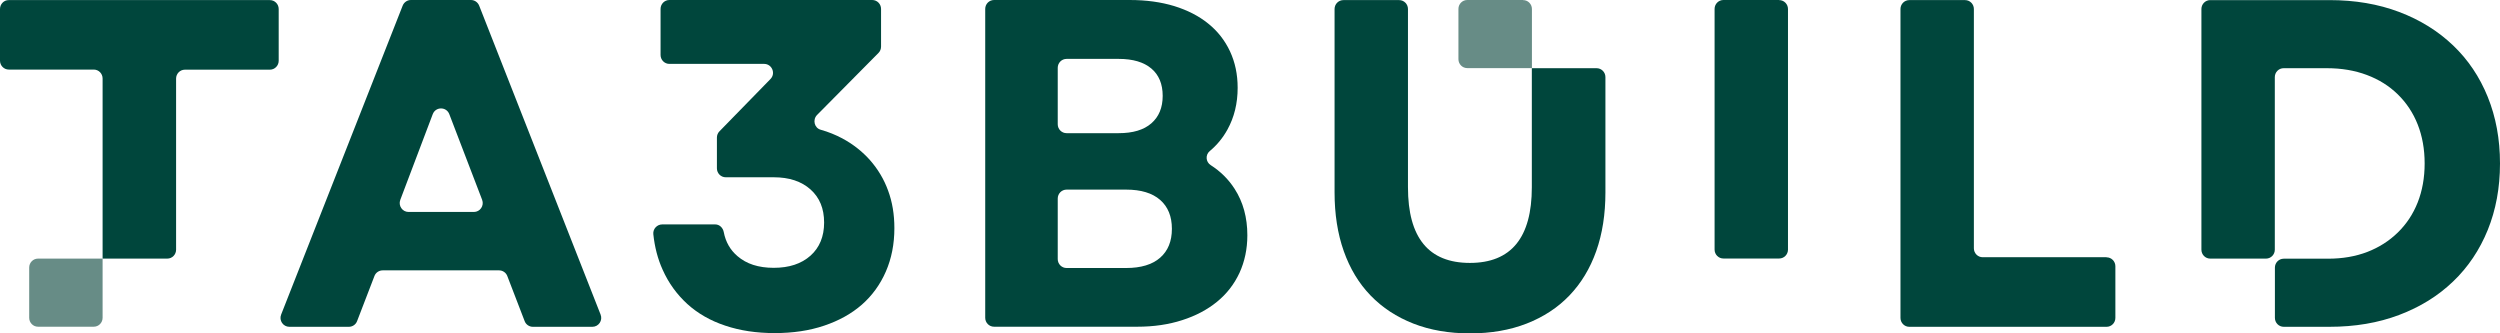 <?xml version="1.0" encoding="UTF-8"?>
<svg id="Layer_2" data-name="Layer 2" xmlns="http://www.w3.org/2000/svg" viewBox="0 0 255.12 34.02">
  <defs>
    <style>
      .cls-1 {
        fill: #00463c;
      }

      .cls-2 {
        fill: #678c86;
      }
    </style>
  </defs>
  <g id="Layer_1-2" data-name="Layer 1">
    <g id="Logo">
      <g>
        <path class="cls-1" d="m48.9.58c-.14-.35-.47-.58-.84-.58h-6.13c-.37,0-.7.23-.84.58l-12.4,31.52c-.24.6.2,1.25.84,1.25h6.07c.37,0,.71-.23.84-.58l1.77-4.6c.13-.35.47-.58.84-.58h11.88c.37,0,.71.23.84.58l1.77,4.6c.13.35.47.58.84.58h6.07c.64,0,1.08-.65.84-1.25L48.9.58Zm-.55,21.05h-6.66c-.63,0-1.07-.64-.84-1.24l3.31-8.74c.3-.78,1.39-.78,1.69,0l3.35,8.74c.23.6-.21,1.24-.84,1.24Z"/>
        <path class="cls-1" d="m88.8,16.36c-.8-.9-1.75-1.65-2.85-2.24-.68-.36-1.41-.66-2.2-.88-.65-.18-.85-1.02-.37-1.51l6.27-6.33c.17-.17.26-.4.26-.65V.91c0-.5-.4-.91-.9-.91h-20.7c-.5,0-.9.41-.9.91v4.7c0,.5.4.91.9.91h9.67c.8,0,1.21.98.64,1.55l-5.2,5.33c-.17.17-.26.4-.26.64v3.14c0,.5.4.91.9.91h4.9c1.57,0,2.82.41,3.75,1.24.93.83,1.39,1.95,1.39,3.38s-.47,2.56-1.39,3.38c-.93.83-2.18,1.24-3.75,1.24s-2.78-.4-3.7-1.19c-.74-.63-1.21-1.45-1.4-2.45-.08-.44-.43-.79-.87-.79h-5.41c-.53,0-.96.46-.91.99.14,1.32.45,2.53.95,3.63.61,1.37,1.46,2.53,2.52,3.5,1.07.97,2.36,1.71,3.87,2.21,1.51.51,3.19.76,5.05.76s3.54-.25,5.05-.76c1.51-.51,2.79-1.22,3.84-2.14,1.05-.92,1.87-2.05,2.45-3.38.58-1.33.87-2.81.87-4.43,0-1.4-.21-2.67-.64-3.83-.42-1.16-1.04-2.19-1.84-3.1Z"/>
        <path class="cls-1" d="m123.55,16.85c-.51-.32-.56-1.05-.1-1.43.73-.61,1.34-1.34,1.81-2.2.69-1.25,1.04-2.67,1.04-4.26,0-1.37-.26-2.6-.78-3.72-.52-1.11-1.26-2.06-2.22-2.83-.96-.78-2.12-1.37-3.47-1.79-1.35-.41-2.86-.62-4.53-.62h-13.86c-.5,0-.9.41-.9.91v31.52c0,.5.4.91.9.91h14.62c1.67,0,3.19-.22,4.58-.67,1.38-.44,2.57-1.07,3.56-1.88.99-.81,1.75-1.79,2.29-2.95.53-1.16.8-2.44.8-3.83,0-1.81-.43-3.39-1.3-4.74-.63-.98-1.44-1.78-2.44-2.42Zm-15.61-9.93c0-.5.4-.91.9-.91h5.32c1.45,0,2.56.33,3.33.98.77.65,1.16,1.58,1.16,2.79s-.39,2.14-1.16,2.81c-.77.67-1.88,1-3.33,1h-5.32c-.5,0-.9-.41-.9-.91v-5.75Zm10.45,19.38c-.8.7-1.96,1.05-3.47,1.05h-6.08c-.5,0-.9-.41-.9-.91v-6.18c0-.5.4-.91.9-.91h6.08c1.51,0,2.67.35,3.47,1.05.8.7,1.2,1.68,1.2,2.95s-.4,2.25-1.2,2.95Z"/>
        <path class="cls-1" d="m162.92,6.96h-6.6v12.15c0,5.14-2.11,7.72-6.32,7.72s-6.32-2.57-6.32-7.72V.92c0-.5-.4-.91-.9-.91h-5.69c-.5,0-.9.41-.9.91v18.71c0,2.22.31,4.22.94,6,.63,1.78,1.54,3.29,2.74,4.53,1.2,1.24,2.65,2.19,4.36,2.86,1.71.67,3.64,1,5.78,1s4.06-.33,5.78-1c1.71-.67,3.17-1.62,4.36-2.86,1.19-1.24,2.11-2.75,2.74-4.53.63-1.78.94-3.78.94-6V7.87c0-.5-.4-.91-.9-.91Z"/>
        <path class="cls-1" d="m181.56,0h-5.69c-.5,0-.9.41-.9.91v24.56c0,.5.4.91.9.91h5.69c.5,0,.9-.41.9-.91V.92c0-.5-.4-.91-.9-.91Z"/>
        <path class="cls-1" d="m214.96,26.25h-12.63c-.5,0-.9-.41-.9-.91V.92c0-.5-.4-.91-.9-.91h-5.69c-.5,0-.9.41-.9.91v31.52c0,.5.4.91.9.91h20.13c.5,0,.9-.41.9-.91v-5.27c0-.5-.4-.91-.9-.91Z"/>
        <path class="cls-1" d="m253.87,9.89c-.83-2.05-2.01-3.8-3.54-5.26-1.53-1.46-3.36-2.6-5.5-3.41-2.14-.81-4.51-1.21-7.12-1.21h-12.16c-.5,0-.9.41-.9.91v24.56c0,.5.4.91.9.91h5.69c.5,0,.9-.41.9-.91V7.87c0-.5.4-.91.9-.91h4.43c1.48,0,2.83.23,4.06.69,1.23.46,2.28,1.12,3.16,1.98.88.86,1.56,1.88,2.03,3.07.47,1.19.71,2.52.71,3.98s-.24,2.79-.71,3.98c-.47,1.19-1.15,2.21-2.03,3.07-.88.86-1.92,1.52-3.11,1.98-1.2.46-2.53.69-4.01.69h-4.52c-.5,0-.9.41-.9.91v5.13c0,.5.4.91.9.91h4.66c2.61,0,4.98-.4,7.12-1.21,2.14-.81,3.97-1.94,5.5-3.41,1.53-1.46,2.71-3.22,3.54-5.26.83-2.05,1.25-4.31,1.25-6.79s-.42-4.74-1.25-6.79Z"/>
        <path class="cls-2" d="m155.42,0h-5.69c-.5,0-.9.41-.9.91v5.13c0,.5.4.91.9.91h6.6V.92c0-.5-.4-.91-.9-.91Z"/>
        <path class="cls-2" d="m3.88,26.39c-.5,0-.9.41-.9.91v5.13c0,.5.4.91.9.91h5.69c.5,0,.9-.41.9-.91v-6.04H3.88Z"/>
        <path class="cls-1" d="m17.07,26.39c.5,0,.9-.41.9-.91V8.02c0-.5.4-.91.9-.91h8.67c.5,0,.9-.41.9-.91V.92c0-.5-.4-.91-.9-.91H.9C.4,0,0,.42,0,.92v5.27c0,.5.4.91.9.91h8.67c.5,0,.9.41.9.91v18.38h6.6Z"/>
      </g>
    </g>
  </g>
</svg>